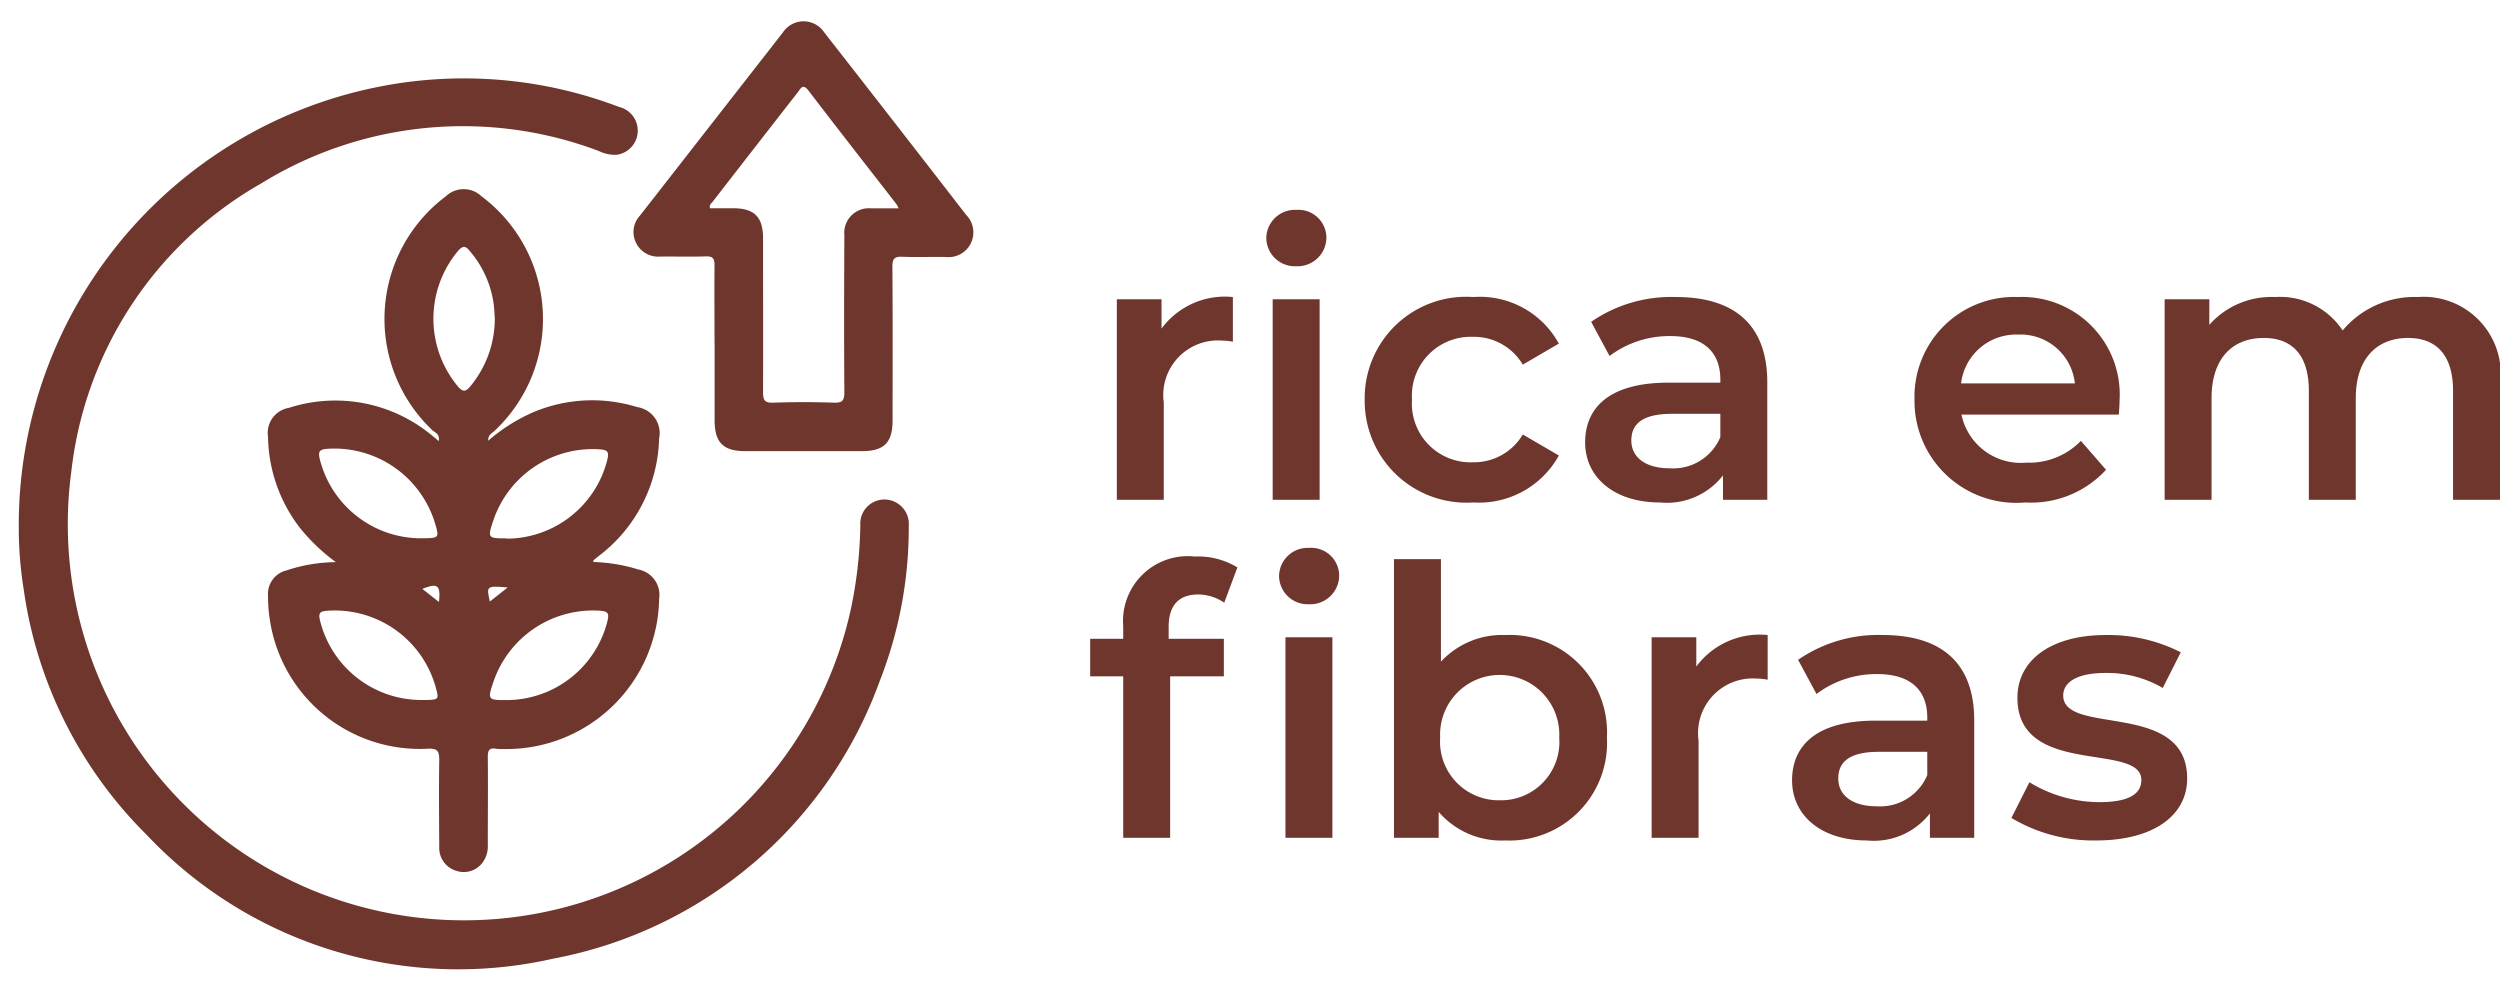 <svg viewBox="0 0 66.568 26.306" height="26.306" width="66.568" xmlns="http://www.w3.org/2000/svg">
  <g transform="translate(4436.633 -4813.691)" data-name="Grupo 3978" id="Grupo_3978">
    <path fill="#6f362d" transform="translate(-4407.715 4827)" d="M2.01-4.56v-.78H.82V0H2.07V-2.59A1.455,1.455,0,0,1,3.62-4.24a1.587,1.587,0,0,1,.29.03V-5.4A2.1,2.1,0,0,0,2.01-4.56ZM5.6-6.22A.767.767,0,0,0,6.4-7a.744.744,0,0,0-.8-.72.761.761,0,0,0-.8.75A.761.761,0,0,0,5.6-6.22ZM4.97,0H6.22V-5.34H4.97Zm5.34.07a2.428,2.428,0,0,0,2.28-1.25l-.96-.56A1.511,1.511,0,0,1,10.3-1,1.562,1.562,0,0,1,8.68-2.67,1.567,1.567,0,0,1,10.3-4.34a1.511,1.511,0,0,1,1.33.74l.96-.56A2.4,2.4,0,0,0,10.31-5.4,2.7,2.7,0,0,0,7.42-2.67,2.71,2.71,0,0,0,10.31.07Zm5.4-5.47a3.755,3.755,0,0,0-2.26.66l.49.91a2.644,2.644,0,0,1,1.62-.53c.89,0,1.33.43,1.33,1.16v.08H15.51c-1.62,0-2.22.7-2.22,1.59,0,.93.77,1.6,1.99,1.6a1.892,1.892,0,0,0,1.68-.72V0h1.18V-3.13C18.14-4.67,17.25-5.4,15.71-5.4ZM15.54-.84c-.64,0-1.02-.29-1.02-.74,0-.39.23-.71,1.08-.71h1.29v.62A1.361,1.361,0,0,1,15.54-.84Zm11.98-1.8a2.6,2.6,0,0,0-2.7-2.76,2.656,2.656,0,0,0-2.76,2.73A2.711,2.711,0,0,0,25.01.07,2.707,2.707,0,0,0,27.16-.8l-.67-.77a1.914,1.914,0,0,1-1.45.58,1.616,1.616,0,0,1-1.73-1.28H27.5C27.51-2.39,27.52-2.54,27.52-2.64ZM24.82-4.4a1.454,1.454,0,0,1,1.51,1.3H23.3A1.476,1.476,0,0,1,24.82-4.4Zm10.64-1a2.492,2.492,0,0,0-2,.89,2,2,0,0,0-1.8-.89,2.212,2.212,0,0,0-1.75.74v-.68H28.72V0h1.25V-2.71c0-1.06.56-1.6,1.39-1.6.76,0,1.2.46,1.2,1.41V0h1.25V-2.71c0-1.06.57-1.6,1.39-1.6.76,0,1.2.46,1.2,1.41V0h1.25V-3.06A2.055,2.055,0,0,0,35.46-5.4ZM5.94,2.78A.767.767,0,0,0,6.74,2a.744.744,0,0,0-.8-.72.761.761,0,0,0-.8.75A.761.761,0,0,0,5.94,2.78ZM.99,3.36V3.7H.11v1H.99V9H2.24V4.7H3.67v-1H2.2V3.38c0-.57.27-.86.79-.86a1.231,1.231,0,0,1,.69.22l.35-.94A2,2,0,0,0,2.9,1.51,1.725,1.725,0,0,0,.99,3.36ZM5.31,9H6.56V3.66H5.31Zm5.85-5.4a2.22,2.22,0,0,0-1.71.71V1.58H8.2V9H9.39V8.31a2.2,2.2,0,0,0,1.77.76,2.6,2.6,0,0,0,2.71-2.74A2.593,2.593,0,0,0,11.16,3.6ZM11.02,8A1.561,1.561,0,0,1,9.43,6.33a1.587,1.587,0,1,1,3.17,0A1.553,1.553,0,0,1,11.02,8Zm5.23-3.56V3.66H15.06V9h1.25V6.41a1.455,1.455,0,0,1,1.55-1.65,1.587,1.587,0,0,1,.29.03V3.6A2.1,2.1,0,0,0,16.25,4.44Zm4.97-.84a3.755,3.755,0,0,0-2.26.66l.49.91a2.644,2.644,0,0,1,1.62-.53c.89,0,1.33.43,1.33,1.16v.08H21.02c-1.62,0-2.22.7-2.22,1.59,0,.93.77,1.6,1.99,1.6a1.892,1.892,0,0,0,1.68-.72V9h1.18V5.87C23.65,4.33,22.76,3.6,21.22,3.6Zm-.17,4.56c-.64,0-1.02-.29-1.02-.74,0-.39.23-.71,1.08-.71H22.4v.62A1.361,1.361,0,0,1,21.05,8.16Zm5.85.91c1.5,0,2.42-.65,2.42-1.65,0-2.09-3.3-1.13-3.3-2.21,0-.35.36-.6,1.12-.6a2.923,2.923,0,0,1,1.53.4l.48-.95a4.25,4.25,0,0,0-2-.46c-1.44,0-2.35.66-2.35,1.67,0,2.13,3.3,1.17,3.3,2.19,0,.37-.33.59-1.12.59a3.593,3.593,0,0,1-1.86-.53l-.48.95A4.243,4.243,0,0,0,26.9,9.07Z" data-name="Caminho 10999" id="Caminho_10999"></path>
    <g transform="translate(-4436.297 4816)" data-name="Grupo 3977" id="Grupo_3977">
      <g transform="translate(0)" data-name="Grupo 3976" id="Grupo_3976">
        <g transform="translate(-1.972 -3.972)" data-name="Grupo 3975" id="Grupo_3975">
          <g transform="translate(14.845 14.844)" data-name="Arte 46" id="Arte_46">
            <g transform="translate(-12.709 -12.618)" data-name="Grupo 3974" id="Grupo_3974">
              <g data-name="Grupo 2483" id="Grupo_2483">
                <path stroke-width="1" stroke="rgba(0,0,0,0)" fill="#6f362d" transform="translate(-49.262 -33.212)" d="M60.448,44.378c.023-.175-.1-.21-.176-.276a4.08,4.08,0,0,1,.36-6.225.689.689,0,0,1,.953,0,4.082,4.082,0,0,1,.346,6.244c-.066.062-.174.1-.17.263a4.758,4.758,0,0,1,1.179-.75,4.043,4.043,0,0,1,2.789-.145.7.7,0,0,1,.59.8c0,.013,0,.026-.007.039a4.048,4.048,0,0,1-1.605,3.124c-.048.039-.1.079-.145.119,0,0,0,.016,0,.043a4.4,4.4,0,0,1,1.2.2.687.687,0,0,1,.551.78,4.068,4.068,0,0,1-4.124,4,1.313,1.313,0,0,1-.215-.008c-.182-.033-.225.044-.223.217.008.78,0,1.561,0,2.342a.727.727,0,0,1-.145.479.623.623,0,0,1-.7.211.634.634,0,0,1-.448-.635c-.005-.774-.012-1.544,0-2.315,0-.242-.051-.31-.3-.3a4.035,4.035,0,0,1-4.2-3.368,3.873,3.873,0,0,1-.059-.7.644.644,0,0,1,.5-.682,4.251,4.251,0,0,1,1.306-.218,5.061,5.061,0,0,1-.959-.915,4.068,4.068,0,0,1-.847-2.419.675.675,0,0,1,.556-.774,4.024,4.024,0,0,1,3.822.746c.048.039.1.08.164.137m1.807,2.6a2.773,2.773,0,0,0,2.688-2.113c.044-.19.008-.249-.189-.264A2.792,2.792,0,0,0,61.9,46.5c-.159.477-.153.484.352.484m.022,4.306a2.773,2.773,0,0,0,2.664-2.109c.042-.18.025-.253-.182-.269a2.8,2.8,0,0,0-2.846,1.865c-.174.507-.167.517.364.513m-2.349-4.309h.135c.39-.007.4-.018.285-.4A2.8,2.8,0,0,0,57.473,44.6c-.219.014-.242.089-.194.282a2.782,2.782,0,0,0,2.647,2.1m.009,4.306H60.1c.349-.009.354-.016.261-.35a2.79,2.79,0,0,0-2.9-2.025c-.172.015-.224.056-.181.245a2.778,2.778,0,0,0,2.661,2.129m1.991-10.209a2.728,2.728,0,0,0-.659-1.742c-.1-.126-.173-.163-.307-.015a2.816,2.816,0,0,0,0,3.631c.125.14.2.127.312-.008a2.822,2.822,0,0,0,.659-1.866m-1.487,7.6c.048-.452-.033-.513-.442-.348l.442.348m1.831-.387c-.568-.044-.568-.044-.476.375l.476-.375" data-name="Caminho 7653" id="Caminho_7653"></path>
                <path stroke-width="1" stroke="rgba(0,0,0,0)" fill="#6f362d" transform="translate(0 -11.328)" d="M0,24.8A11.894,11.894,0,0,1,9.5,13.093a11.613,11.613,0,0,1,6.483.519.649.649,0,0,1-.067,1.275.98.98,0,0,1-.469-.1,10.229,10.229,0,0,0-9,.867A10.119,10.119,0,0,0,1.4,23.314,10.548,10.548,0,0,0,22.137,27.07a11.5,11.5,0,0,0,.271-2.322.643.643,0,0,1,.927-.616.653.653,0,0,1,.363.64,11.152,11.152,0,0,1-.774,4.128,11.5,11.5,0,0,1-8.693,7.391A11.4,11.4,0,0,1,3.411,33,11.437,11.437,0,0,1,.13,26.451,10.205,10.205,0,0,1,0,24.8" data-name="Caminho 7654" id="Caminho_7654"></path>
                <path stroke-width="1" stroke="rgba(0,0,0,0)" fill="#6f362d" transform="translate(-121.622 0)" d="M140.148,8.6c0-.7-.007-1.4,0-2.1,0-.194-.055-.242-.242-.236-.4.014-.808,0-1.21.005a.652.652,0,0,1-.638-.366.641.641,0,0,1,.105-.726L141.969.3a.66.66,0,0,1,1.1,0q1.9,2.43,3.784,4.865a.659.659,0,0,1-.544,1.115c-.387-.007-.774.01-1.157-.006-.209-.009-.269.048-.268.264.011,1.364.006,2.728.005,4.092,0,.59-.226.819-.808.819h-3.123c-.581,0-.807-.232-.808-.82V8.605m4.9-3.624a1.067,1.067,0,0,0-.059-.109c-.781-1.006-1.567-2.009-2.34-3.021-.152-.2-.208-.059-.286.043Q141.23,3.349,140.1,4.806c-.035.045-.1.083-.071.176h.611c.568,0,.8.232.8.8,0,1.364.005,2.728,0,4.092,0,.216.04.294.274.285q.807-.028,1.615,0c.231.008.277-.066.276-.284-.01-1.391-.007-2.782,0-4.173a.655.655,0,0,1,.585-.717.662.662,0,0,1,.129,0c.232,0,.464,0,.732,0" data-name="Caminho 7655" id="Caminho_7655"></path>
              </g>
            </g>
          </g>
        </g>
      </g>
    </g>
  </g>
</svg>
